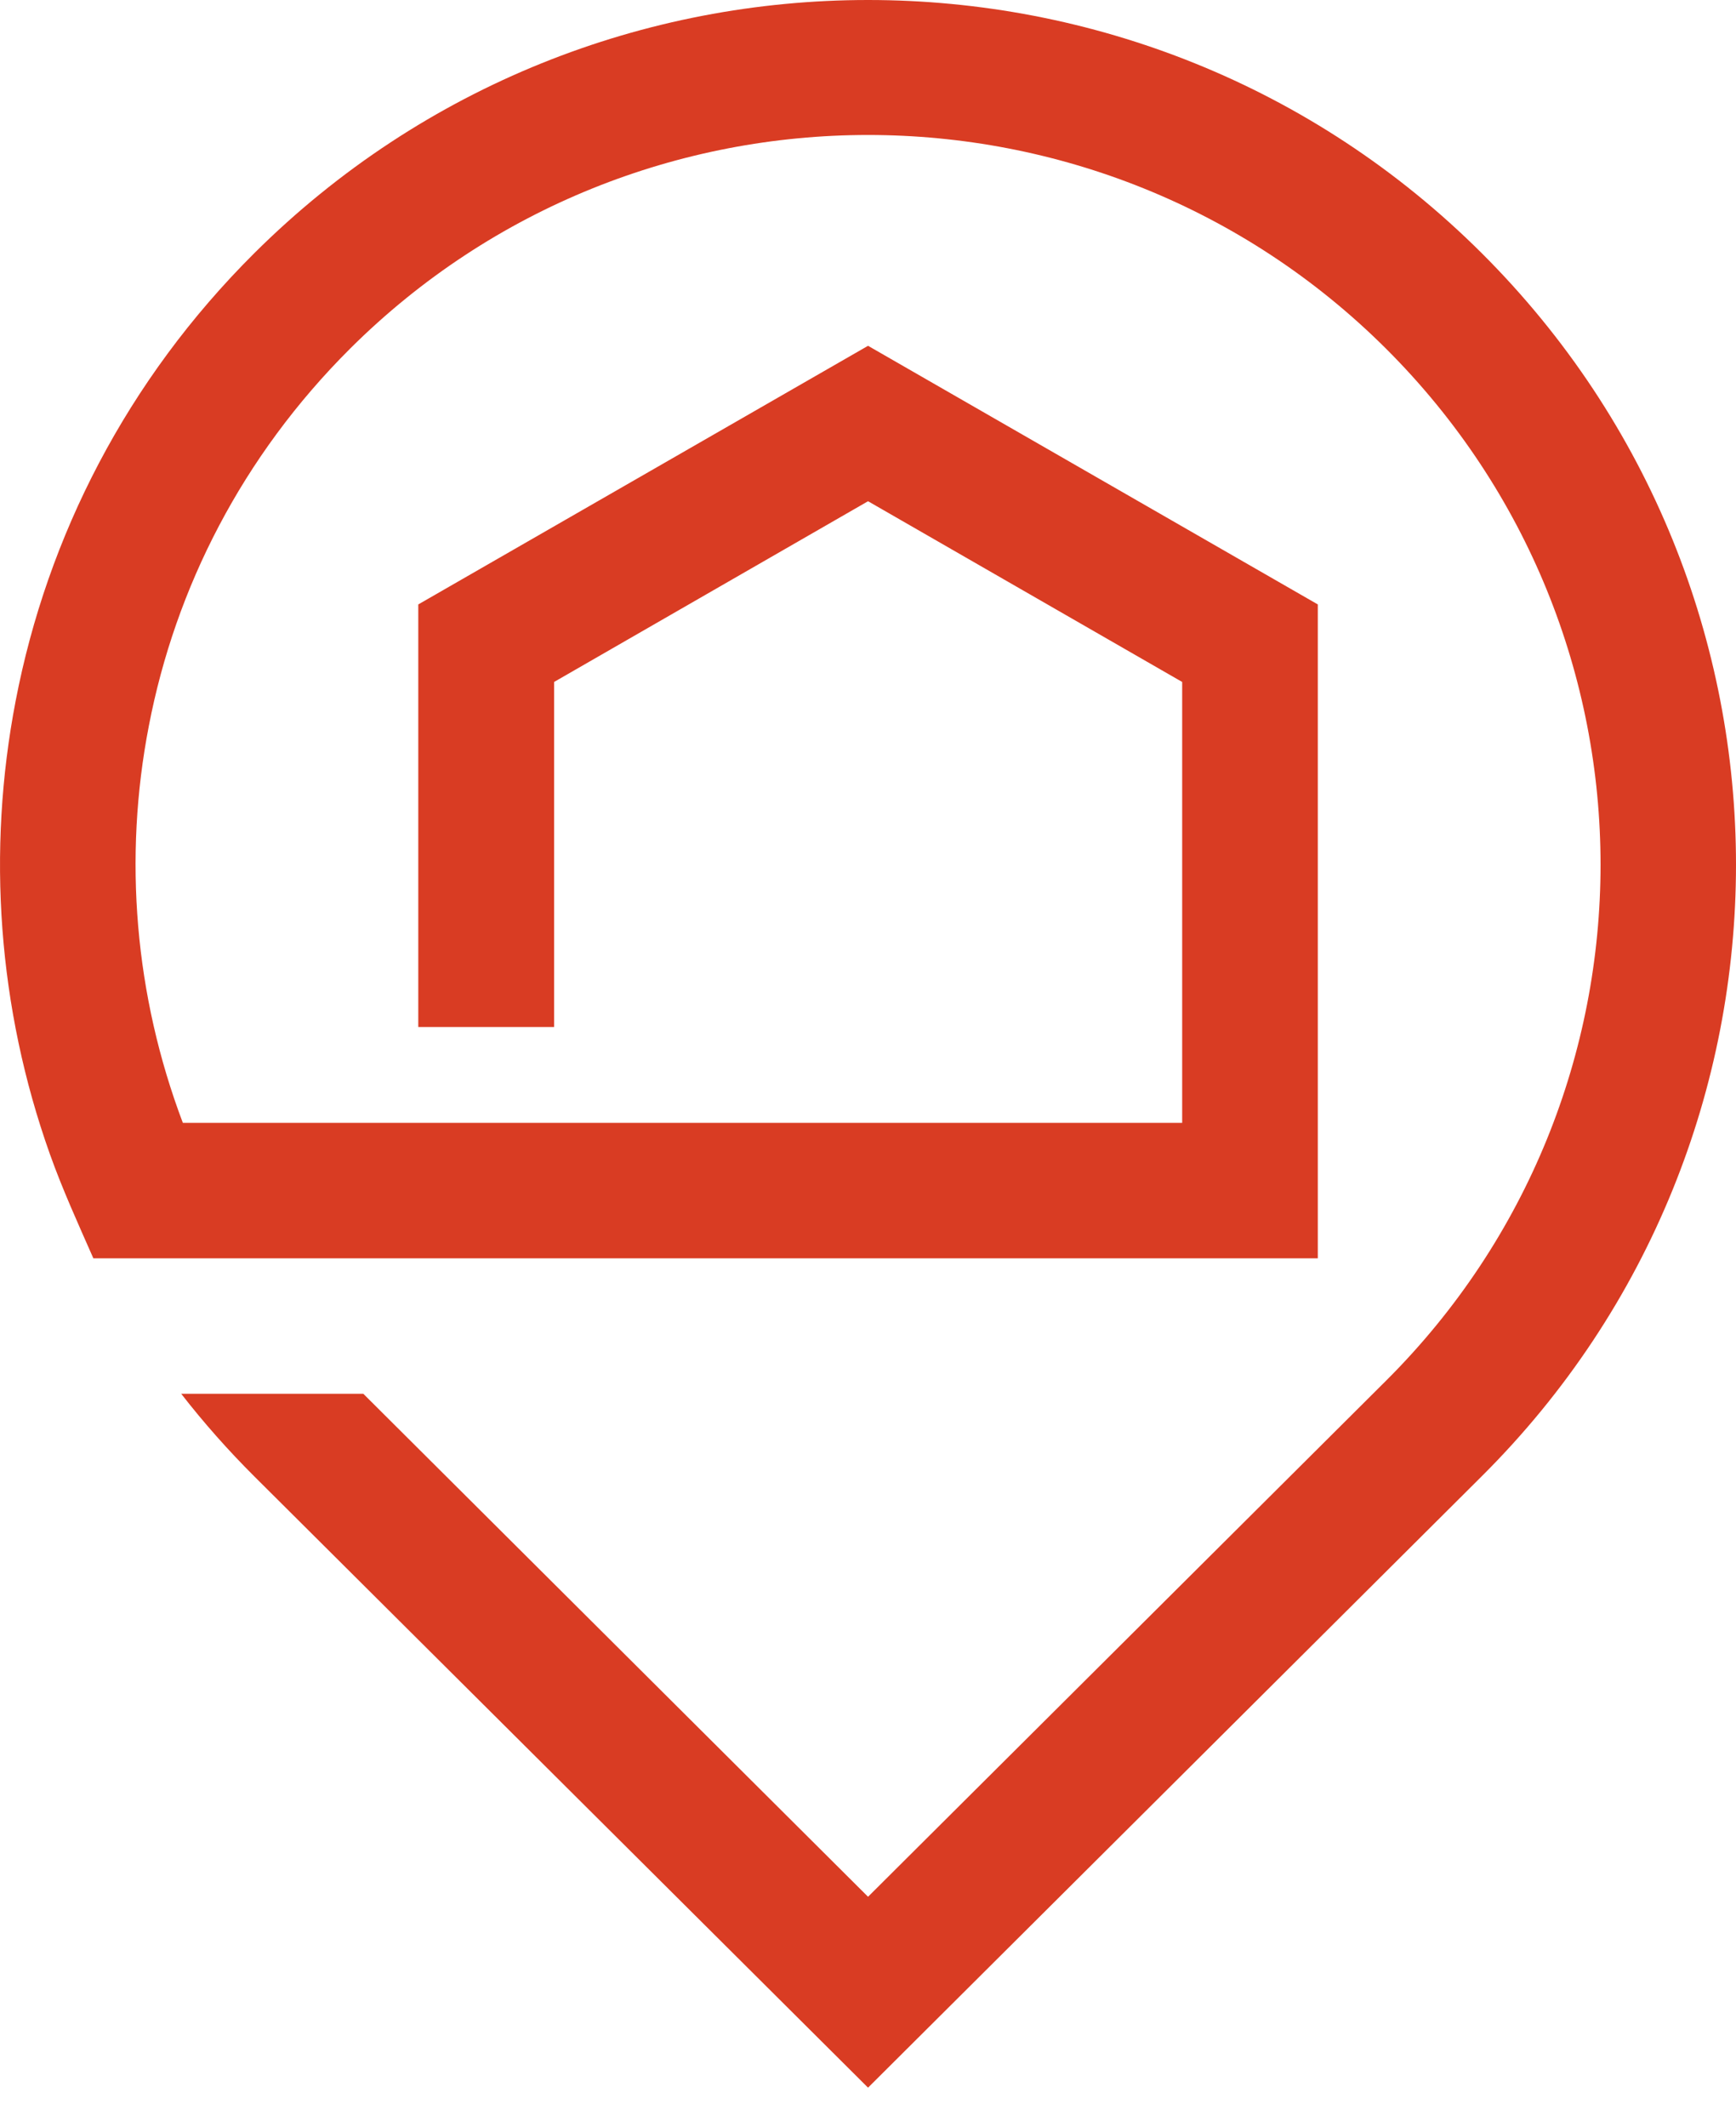 <svg width="40" height="49" viewBox="0 0 40 49" fill="none" xmlns="http://www.w3.org/2000/svg">
<path d="M9.638 23.647V13.922L20.001 7.965C23.459 9.951 26.909 11.937 30.364 13.922V28.983H11.78H2.151C1.799 28.184 1.439 27.396 1.148 26.579C-0.047 23.222 -0.308 19.612 0.361 16.142C1.088 12.359 2.923 8.753 5.858 5.833C9.767 1.944 14.886 0 20.001 0C25.124 0 30.243 1.944 34.143 5.833C38.048 9.725 40 14.823 40 19.917C40 25.015 38.048 30.117 34.143 34.002L20.001 48.086L5.858 34.005C5.261 33.41 4.693 32.77 4.175 32.103H8.371L20.001 43.689L31.938 31.801C35.229 28.523 36.879 24.216 36.879 19.917C36.879 15.618 35.229 11.315 31.938 8.033C28.642 4.748 24.318 3.109 20.001 3.109C15.684 3.109 11.363 4.751 8.068 8.029C5.586 10.501 4.042 13.538 3.43 16.718C2.839 19.763 3.104 22.931 4.213 25.863H27.239V15.708C24.821 14.318 22.411 12.931 20.001 11.545L12.767 15.708V23.655H9.638V23.647Z" fill="#D93C23"/>
</svg>
